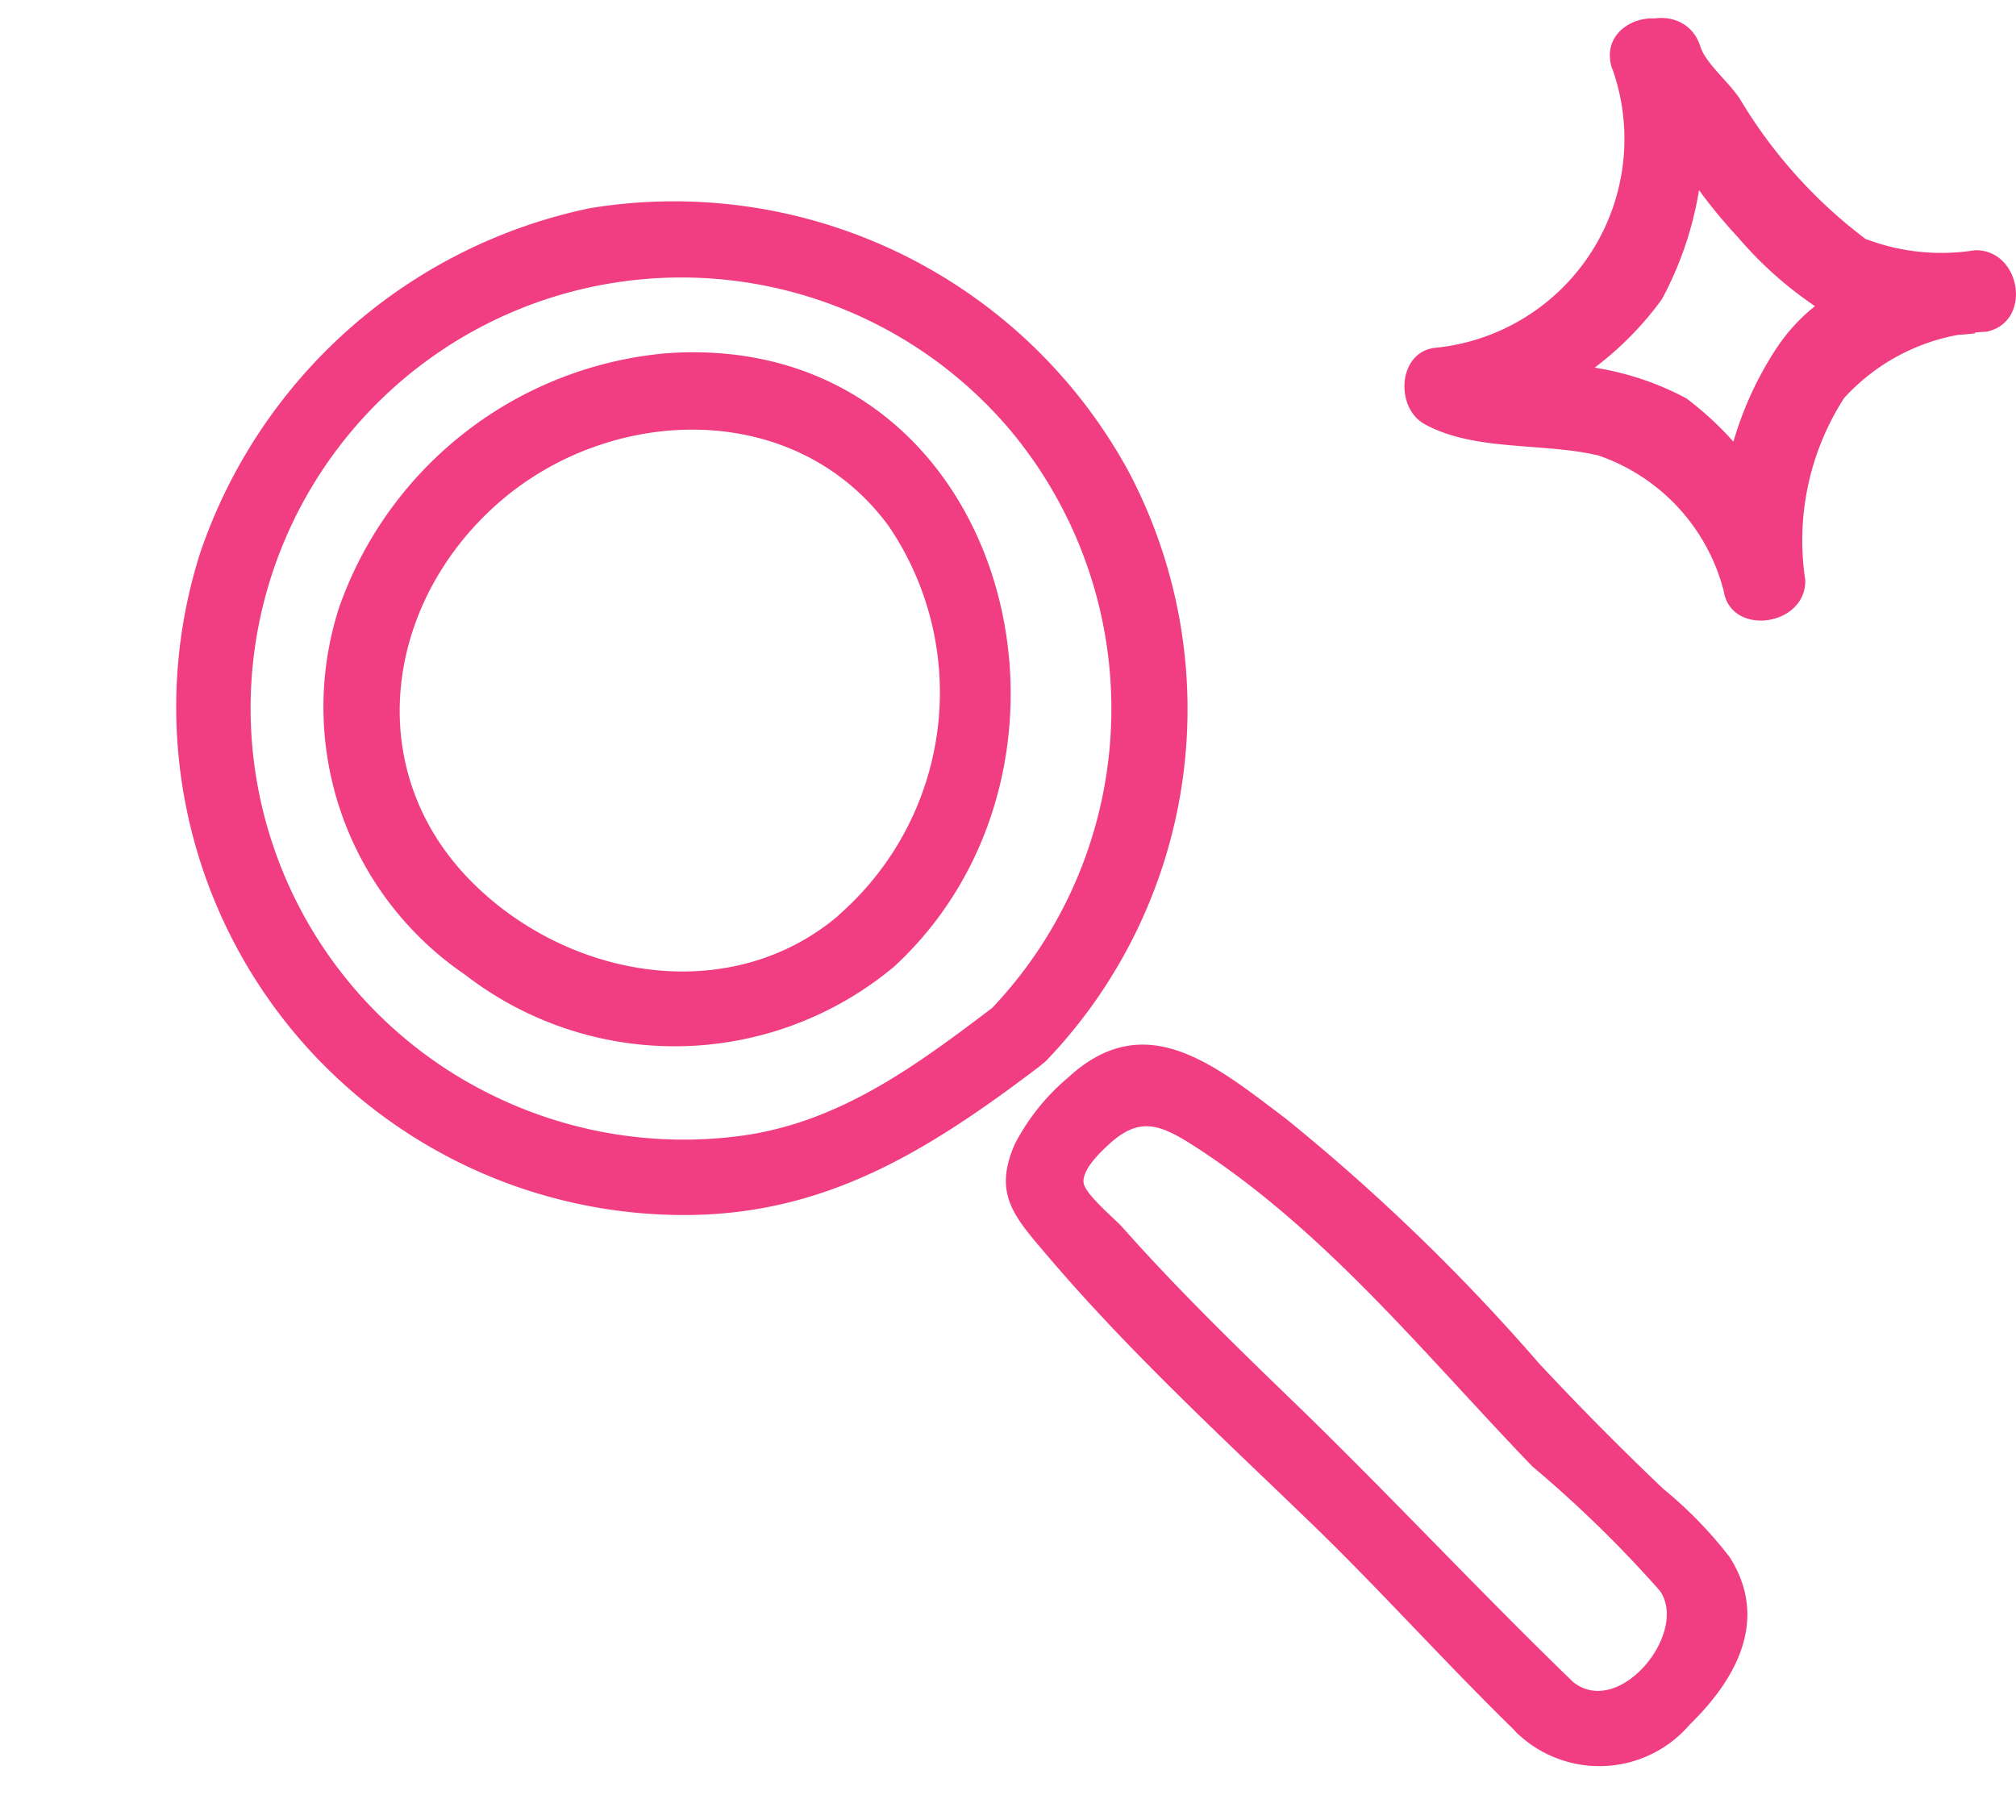 <svg xmlns="http://www.w3.org/2000/svg" width="39.552" height="35.707"><path d="M16.486 17.932c-2.128 1.838-5.308 1.285-7.214-.613-2.24-2.23-1.709-5.607.619-7.548 2.207-1.835 5.728-1.91 7.537.54a5.8 5.8 0 0 1-.945 7.617c-.7.649.368 1.676 1.066 1.03 4.405-4.077 2.16-12.478-4.452-12.029a7.5 7.5 0 0 0-6.446 4.996 6.352 6.352 0 0 0 2.473 7.198 6.716 6.716 0 0 0 8.424-.164c.727-.62-.344-1.646-1.062-1.027z" fill="#f13d81"/><path d="M19.615 19.662c-1.569 1.191-3.114 2.372-5.121 2.628a8.518 8.518 0 0 1-4.74-.757A8.45 8.45 0 1 1 19.796 8.411a8.528 8.528 0 0 1-.338 11.372.742.742 0 0 0 1.066 1.03A9.97 9.97 0 0 0 22.13 9.229a10.156 10.156 0 0 0-10.553-5.145 10.288 10.288 0 0 0-7.649 6.762 9.965 9.965 0 0 0 9.556 12.992c2.753-.018 4.757-1.286 6.891-2.901.747-.569 0-1.85-.76-1.275zM30.866 33.003c-1.903-1.84-3.703-3.782-5.612-5.62-1.111-1.075-2.218-2.158-3.244-3.316-.14-.157-.748-.654-.753-.88-.006-.256.305-.555.484-.722.61-.57 1.015-.41 1.685.018 2.581 1.661 4.53 4.102 6.64 6.29a23.432 23.432 0 0 1 2.5 2.439c.57.817-.794 2.506-1.701 1.79-.745-.581-1.78.474-1.03 1.066a2.335 2.335 0 0 0 3.321-.238c.91-.887 1.56-2.065.773-3.287a8.236 8.236 0 0 0-1.3-1.335 58.762 58.762 0 0 1-2.434-2.458 39.3 39.3 0 0 0-4.971-4.805c-1.369-1.03-2.739-2.203-4.256-.815a4.284 4.284 0 0 0-1.058 1.316c-.428.977-.015 1.42.613 2.16 1.599 1.886 3.423 3.562 5.195 5.273 1.409 1.362 2.708 2.825 4.115 4.185a.742.742 0 0 0 1.033-1.061z" fill="#f13d81"/><g><path d="M31.636 1.358a4.118 4.118 0 0 1-3.5 5.468c-.715.1-.761 1.173-.195 1.49.974.546 2.34.362 3.42.621a3.819 3.819 0 0 1 2.456 2.655c.142.912 1.631.69 1.6-.217a5.162 5.162 0 0 1 .763-3.566 3.991 3.991 0 0 1 2.788-1.3c.911-.182.69-1.612-.217-1.6a4.18 4.18 0 0 1-2.153-.222 9.6 9.6 0 0 1-2.455-2.733c-.19-.309-.683-.716-.78-1.032-.309-1-1.884-.573-1.573.434a8.193 8.193 0 0 0 1.165 1.822 10.284 10.284 0 0 0 1.147 1.482 7.431 7.431 0 0 0 1.986 1.643 6.364 6.364 0 0 0 2.662.236l-.217-1.6c-1.5.3-2.82.579-3.7 1.923a6.8 6.8 0 0 0-1.046 4.512l1.6-.217a6.422 6.422 0 0 0-2.3-3.34 5.679 5.679 0 0 0-2.058-.638 9.153 9.153 0 0 1-2.271-.272l-.195 1.49a6.362 6.362 0 0 0 4.041-2.525 6.818 6.818 0 0 0 .6-4.95c-.336-.988-1.911-.564-1.573.434z" fill="#f13d81"/></g></svg>